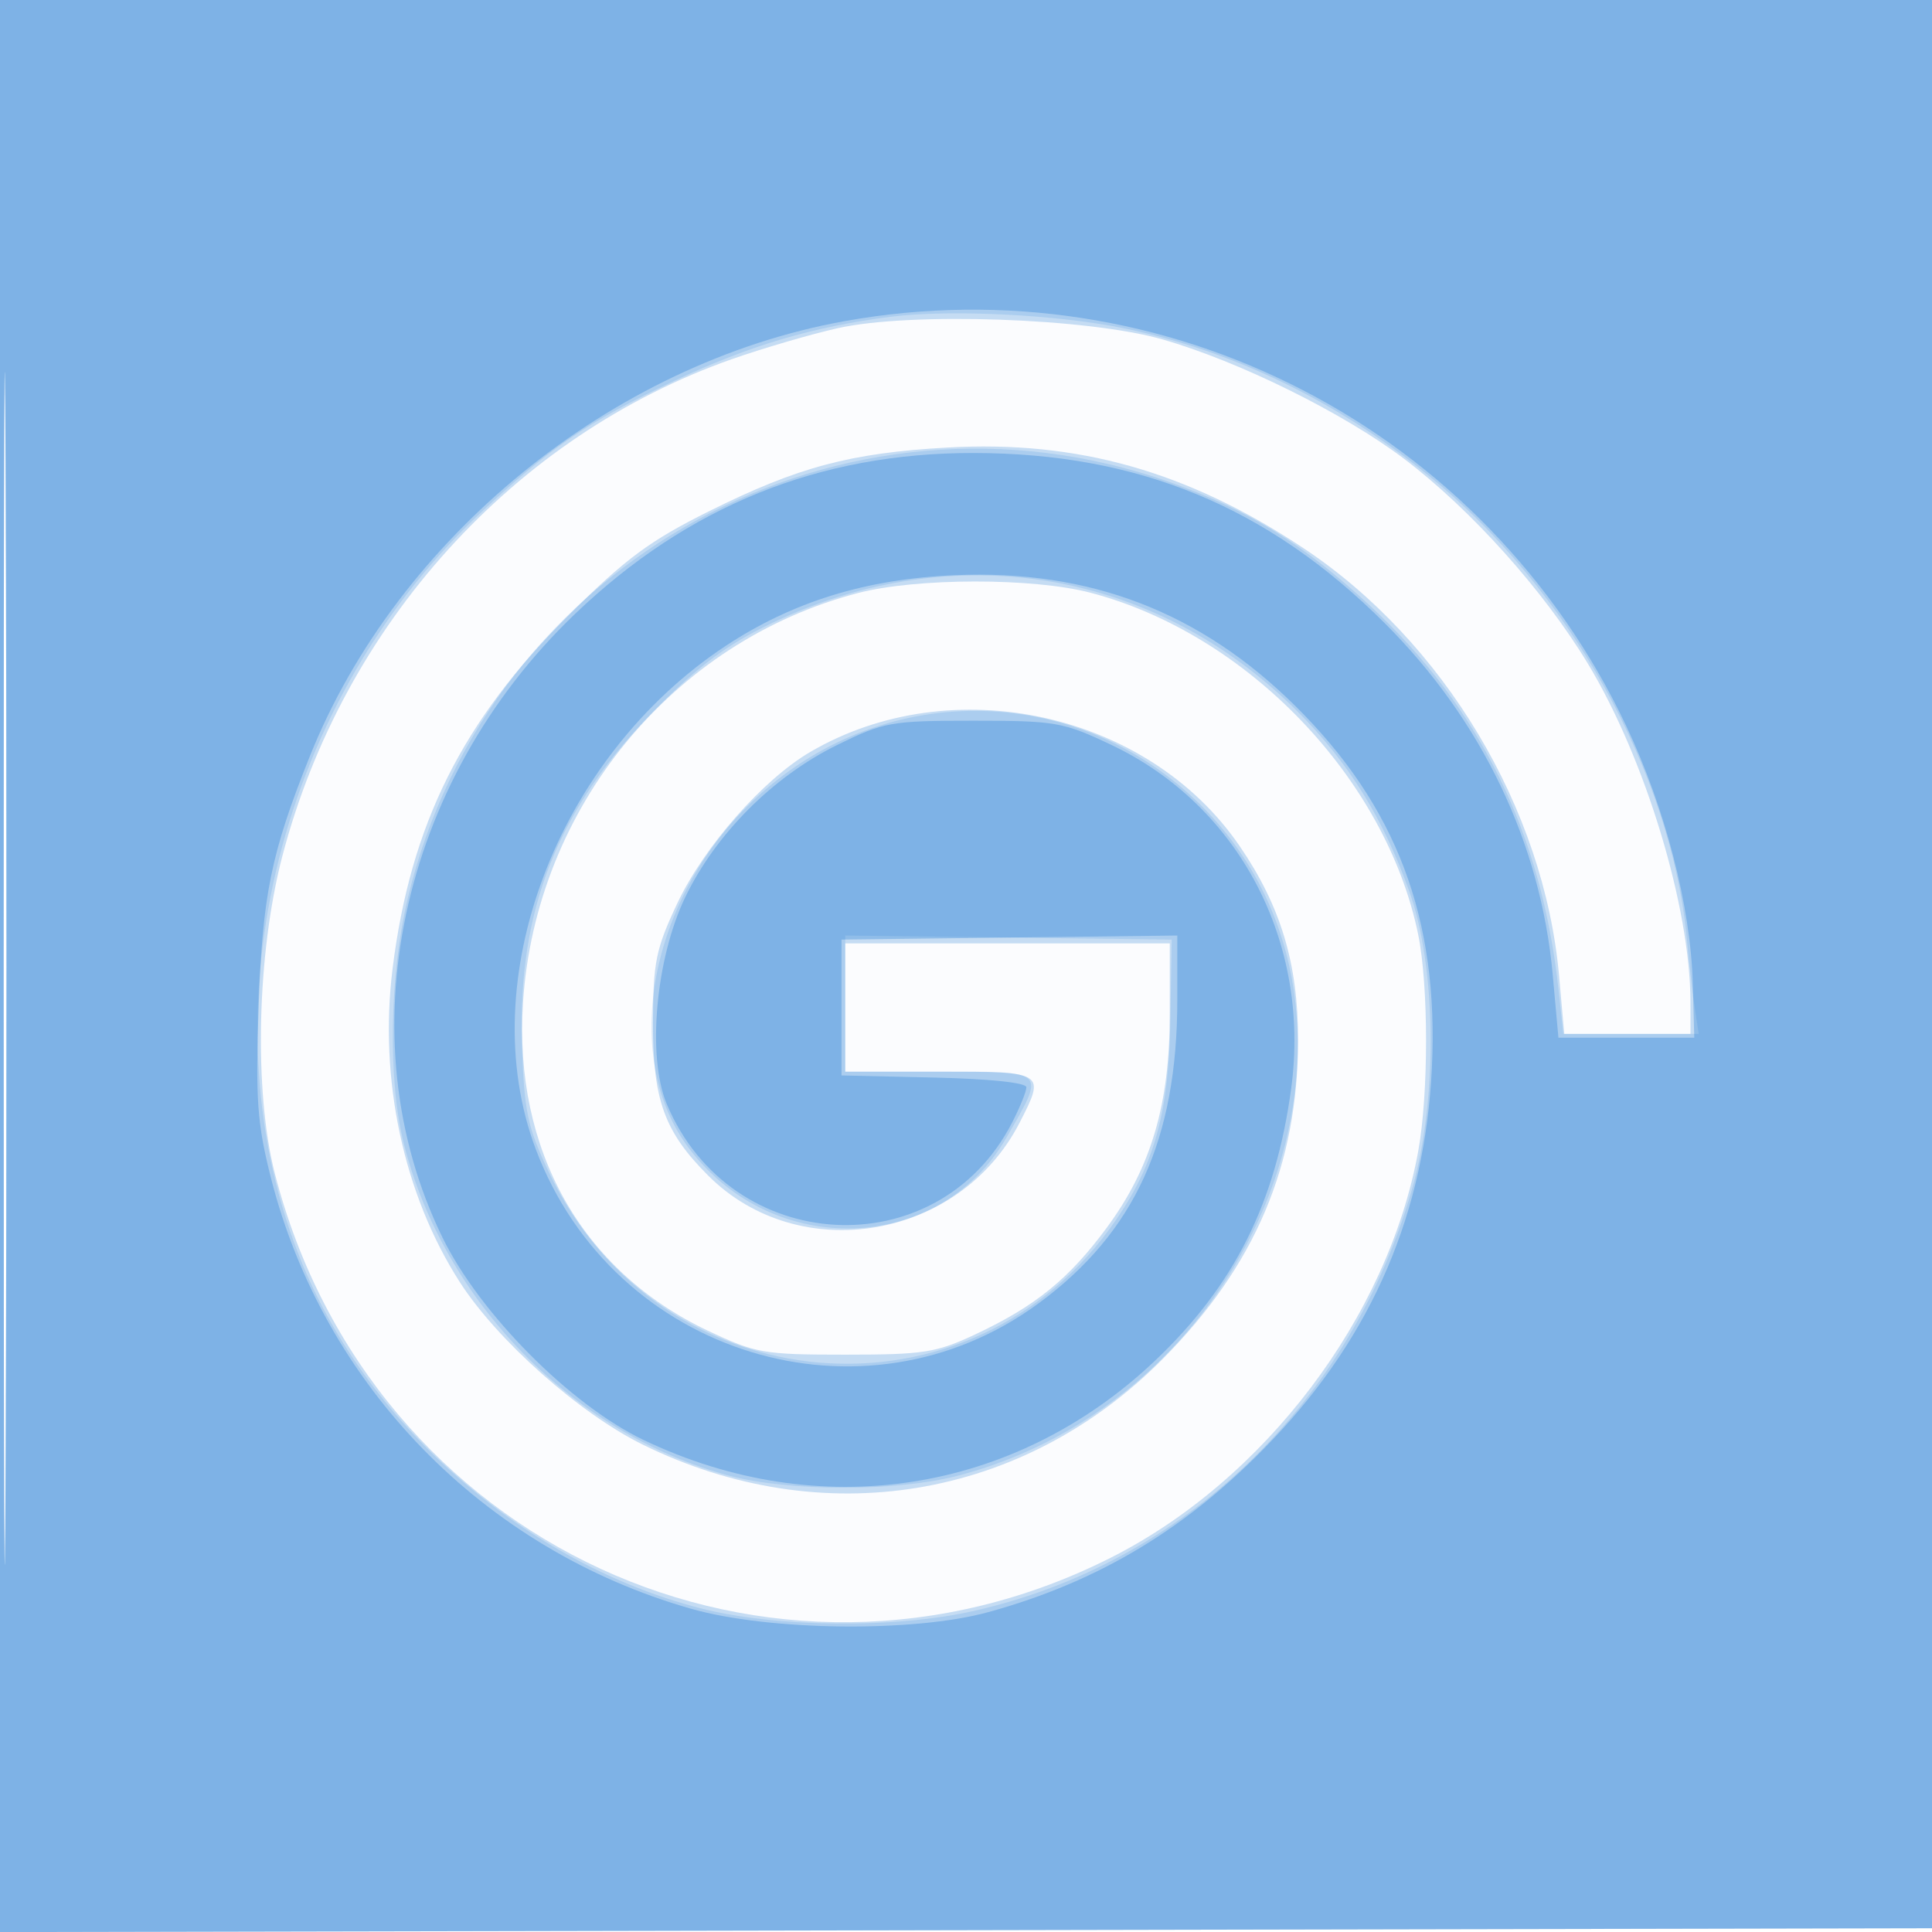 <svg xmlns="http://www.w3.org/2000/svg" width="256" height="256"><path fill="#1976D2" fill-opacity=".016" fill-rule="evenodd" d="M0 128.004v128.004l128.25-.254 128.25-.254.254-127.75L257.008 0H0v128.004m.485.496c0 70.4.119 99.053.265 63.672.146-35.38.146-92.98 0-128C.604 29.153.485 58.1.485 128.5"/><path fill="#1976D2" fill-opacity=".239" fill-rule="evenodd" d="M0 128.004v128.004l128.25-.254 128.25-.254.254-127.75L257.008 0H0v128.004m.485.496c0 70.4.119 99.053.265 63.672.146-35.38.146-92.98 0-128C.604 29.153.485 58.1.485 128.5M111 43.489c-3.575.802-9.875 2.644-14 4.093C68.088 57.733 45.416 82.807 37.397 113.5c-3.352 12.833-3.778 31.12-.978 42 12.655 49.173 65.701 73.584 110.695 50.94 20.429-10.281 36.787-31.879 40.803-53.874 1.392-7.628 1.389-21.979-.007-28.767-4.252-20.669-22.672-39.855-43.462-45.271-7.628-1.986-22.974-1.965-30.724.043-24.641 6.386-42.769 28.539-44.423 54.286-1.254 19.519 7.766 35.543 24.458 43.45 6.365 3.015 7.383 3.193 18.241 3.193 10.392 0 12.053-.259 17.235-2.688 7.963-3.732 12.417-7.348 17.435-14.157 5.863-7.955 8.33-16.325 8.33-28.26V125h-43v17h12.5c13.985 0 14.062.049 10.588 6.79-7.976 15.472-29.173 19.059-41.252 6.979-5.814-5.814-7.339-10.04-7.313-20.269.02-8.002.375-9.749 3.201-15.759 3.539-7.524 11.352-16.426 17.65-20.109 18.741-10.962 44.702-5.285 56.855 12.432 5.464 7.965 7.771 15.594 7.771 25.698 0 16.59-5.678 29.974-17.956 42.329-18.539 18.654-45.108 23.023-68.876 11.327-8.376-4.122-19.294-13.823-24.251-21.547-7.455-11.618-10.72-26.858-8.898-41.526 2.372-19.089 9.229-32.835 23.38-46.874C82.946 73.984 86.123 71.635 94 67.718c11.764-5.849 18.672-7.693 31.541-8.418 17.239-.971 31.801 3.142 47.152 13.319 18.636 12.356 31.905 34.53 33.888 56.631l.695 7.75H224l-.008-4.25c-.022-12.582-5.97-32.205-13.574-44.784-5.875-9.719-15.461-20.413-24.331-27.145-8.01-6.079-21.961-12.974-32.087-15.859-9.925-2.827-33.394-3.631-43-1.473"/><path fill="#1976D2" fill-opacity=".152" fill-rule="evenodd" d="M0 128.004v128.004l128.25-.254 128.25-.254.254-127.75L257.008 0H0v128.004m.485.496c0 70.4.119 99.053.265 63.672.146-35.38.146-92.98 0-128C.604 29.153.485 58.1.485 128.5M118 41.977c-10.236 1.297-18.758 3.823-28.678 8.5-11.497 5.422-16.719 9.006-26.099 17.916-26.904 25.556-36.512 66.911-23.07 99.298 8.922 21.497 29.755 39.484 52.573 45.391 9.957 2.578 25.808 2.746 36.274.384 27.996-6.317 50.142-27.696 58.181-56.167 3.335-11.81 3.149-29.135-.421-39.134-3.497-9.794-8.082-17.171-14.882-23.939-18.856-18.769-45.511-23.214-69.687-11.621-5.818 2.79-9.528 5.54-15.235 11.292-13.019 13.121-18.391 26.58-17.791 44.574.295 8.819.721 10.844 3.536 16.788 14.668 30.964 56.059 34.409 75.26 6.264 5.049-7.401 6.906-14.231 7.111-26.156l.187-10.867-21.629-.27-21.63-.269V142h12.567c14.294 0 13.983-.308 8.807 8.716-8.834 15.401-30.824 16.205-42.013 1.536-9.004-11.806-5.606-32.146 7.572-45.316 16.61-16.601 42.449-17.037 59.405-1.001 28.258 26.725 10.018 78.745-31.418 89.605-8.073 2.115-22.414 2.11-30.328-.013-20.603-5.524-37.789-23.071-43.083-43.987-2.137-8.442-1.911-22.294.531-32.54 10.658-44.726 57.728-70.416 100.977-55.112 10.416 3.686 17.728 8.207 26.583 16.433 14.57 13.538 22.69 30.128 24.926 50.929l.618 5.75H225.091l-.498-3.25c-.274-1.787-.76-6.008-1.081-9.379-2.102-22.074-15.589-46.242-34.257-61.389-12.119-9.833-25.793-16.457-40.14-19.443-8.897-1.853-23.165-2.569-31.115-1.562"/><path fill="#1976D2" fill-opacity=".308" fill-rule="evenodd" d="M0 128.004v128.004l128.25-.254 128.25-.254.254-127.75L257.008 0H0v128.004m.485.496c0 70.4.119 99.053.265 63.672.146-35.38.146-92.98 0-128C.604 29.153.485 58.1.485 128.5m111.349-85.933c-30.78 5.569-59.199 28.716-70.786 57.655-5.145 12.849-6.28 18.432-6.786 33.384-.408 12.079-.175 15.3 1.623 22.41 6.963 27.534 28.177 49.311 55.672 57.148 10.33 2.945 29.533 3.166 39.385.455 14.848-4.087 26.676-11.269 37.731-22.91 13.235-13.936 20.15-30.101 21.061-49.229.942-19.786-4.702-34.712-18.142-47.981-12.597-12.435-27.2-18.04-45.032-17.286-11.78.498-21.553 3.515-30.441 9.396-22.357 14.795-33.509 44.351-25.139 66.63 10.278 27.359 43.474 37.531 66.675 20.431C150.381 163.29 156 150.966 156 132.432v-8.47l-22.25.269-22.25.269v18l12.25.281c7.388.169 12.25.681 12.25 1.29 0 .555-.861 2.678-1.912 4.719-9.885 19.177-37.315 17.663-45.75-2.524-2.617-6.263-1.461-19.214 2.44-27.34 4.027-8.388 11.62-16.012 20.109-20.191 6.254-3.079 7.126-3.235 18.092-3.235 10.882 0 11.895.177 18.262 3.193 16.949 8.029 26.455 26.16 23.853 45.496-2.044 15.186-7.546 26.178-18.1 36.159-18.598 17.588-44.474 21.578-67.739 10.445-9.667-4.626-21.687-16.728-26.613-26.793-12.951-26.466-5.77-60.334 17.52-82.621C91.163 67.024 108.537 60.002 129 60.024c21.859.024 39.001 7.11 54.444 22.508 12.917 12.878 20.721 29.196 22.3 46.628l.756 8.34h18l-.196-7.18c-.278-10.192-3.633-23.173-8.822-34.127-18.682-39.437-61.016-61.341-103.648-53.626"/></svg>
